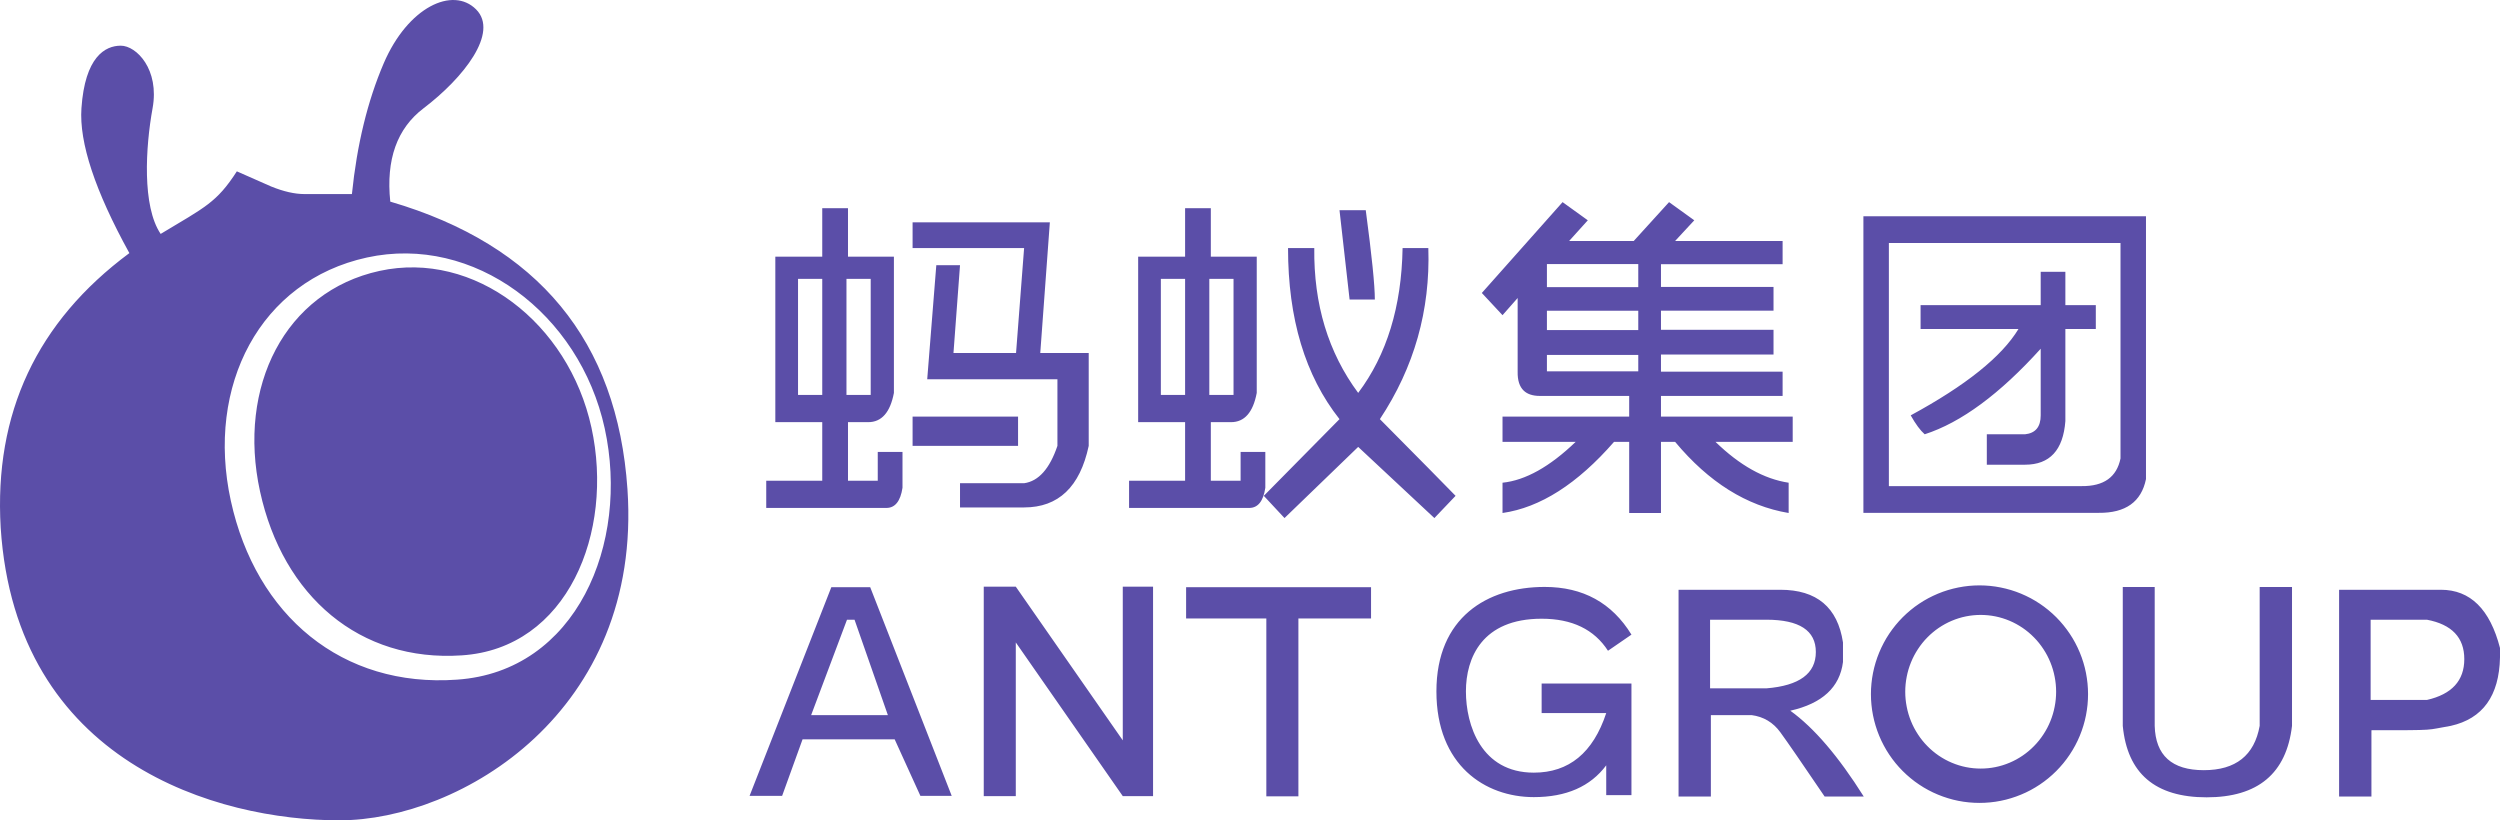 <svg xmlns="http://www.w3.org/2000/svg" xmlns:xlink="http://www.w3.org/1999/xlink" fill="none" version="1.1" width="109.225" height="35.84" viewBox="0 0 109.225 35.84"><g><path d="M5.652,11.058Q-0.411,15.556,0.03,23.052C0.691,33.349,9.533,35.84,14.824,35.84C20.116,35.84,28.075,31.1,27.414,21.377Q26.752,11.653,17.051,8.809Q16.764,6.053,18.506,4.73C20.248,3.408,21.813,1.423,20.799,0.409C19.785,-0.605,17.823,0.299,16.764,2.768Q15.706,5.237,15.375,8.479L13.303,8.479Q12.664,8.479,11.848,8.148L10.348,7.486C9.466,8.853,8.959,9.052,7.019,10.22C6.203,9.008,6.358,6.428,6.666,4.73C6.975,3.033,5.961,1.996,5.277,1.996C4.594,1.996,3.712,2.482,3.558,4.73Q3.403,6.979,5.652,11.058ZM64.741,12.8L65.645,13.77L66.306,13.02L66.306,16.239Q66.295,16.802,66.57,17.066Q66.812,17.298,67.276,17.298L71.179,17.298L71.179,18.202L65.645,18.202L65.645,19.304L68.842,19.304Q67.144,20.936,65.645,21.09L65.645,22.413Q68.114,22.06,70.518,19.304L71.179,19.304L71.179,22.413L72.568,22.413L72.568,19.304L73.185,19.304Q75.39,21.95,78.146,22.413L78.146,21.09Q76.537,20.848,74.949,19.304L78.323,19.304L78.323,18.202L72.568,18.202L72.568,17.298L77.882,17.298L77.882,16.239L72.568,16.239L72.568,15.49L77.485,15.49L77.485,14.409L72.568,14.409L72.568,13.572L77.485,13.572L77.485,12.535L72.568,12.535L72.568,11.543L77.882,11.543L77.882,10.529L73.185,10.529L74.023,9.625L72.921,8.831L71.377,10.529L68.555,10.529L69.371,9.625L68.269,8.831L64.741,12.8ZM33.477,22.192L38.724,22.192Q39.297,22.192,39.43,21.311L39.43,19.745L38.349,19.745L38.349,21.002L37.049,21.002L37.049,18.444L37.931,18.444Q38.812,18.444,39.055,17.166L39.055,11.213L37.049,11.213L37.049,9.096L35.924,9.096L35.924,11.213L33.874,11.213L33.874,18.444L35.924,18.444L35.924,21.002L33.477,21.002L33.477,22.192ZM49.329,22.192L54.577,22.192Q55.15,22.192,55.282,21.311L55.282,19.745L54.202,19.745L54.202,21.002L52.901,21.002L52.901,18.444L53.783,18.444Q54.665,18.444,54.907,17.166L54.907,11.213L52.901,11.213L52.901,9.096L51.777,9.096L51.777,11.213L49.726,11.213L49.726,18.444L51.777,18.444L51.777,21.002L49.329,21.002L49.329,22.192ZM58.964,13.087L58.523,9.184L59.67,9.184Q60.067,12.161,60.067,13.087L58.964,13.087ZM91.692,22.406L81.412,22.406L81.412,9.449L93.758,9.449L93.758,20.932Q93.453,22.424,91.692,22.406ZM39.871,10.838L39.871,9.713L45.868,9.713L45.449,15.424L47.566,15.424L47.566,19.48Q46.992,22.17,44.743,22.17L41.943,22.17L41.943,21.112L44.743,21.112Q45.691,20.98,46.199,19.48L46.199,16.57L40.51,16.57L40.907,11.587L41.943,11.587L41.657,15.424L44.391,15.424L44.743,10.838L39.871,10.838ZM90.951,21.238L82.525,21.238L82.525,10.617L92.645,10.617L92.645,20.03Q92.395,21.253,90.951,21.238ZM56.12,22.634L55.216,21.663L58.523,18.312Q56.274,15.468,56.274,10.838L57.421,10.838Q57.377,14.52,59.339,17.166Q61.213,14.674,61.279,10.838L62.404,10.838Q62.536,14.917,60.287,18.312Q62.889,20.936,63.594,21.663L62.668,22.634L59.339,19.525L56.12,22.634ZM19.966,29.694C25.181,29.337,27.519,23.748,26.42,18.716C25.32,13.684,20.693,10.232,16.03,11.251C11.366,12.27,8.985,16.844,10.084,21.876C11.184,26.908,14.95,30.052,19.966,29.694ZM67.585,12.546L71.576,12.546L71.576,11.538L67.585,11.538L67.585,12.546ZM20.17,28.633C24.795,28.335,26.841,23.263,25.84,18.68C24.839,14.097,20.715,10.933,16.582,11.836C12.449,12.739,10.36,16.888,11.361,21.471C12.362,26.054,15.72,28.932,20.17,28.633ZM83.479,18.147Q83.802,18.722,84.09,18.974Q86.48,18.201,89.158,15.236L89.158,18.147Q89.158,18.902,88.475,18.974L86.804,18.974L86.804,20.303L88.475,20.303Q90.092,20.303,90.236,18.398L90.236,14.373L91.566,14.373L91.566,13.331L90.236,13.331L90.236,11.875L89.158,11.875L89.158,13.331L83.91,13.331L83.91,14.373L88.188,14.373Q87.091,16.188,83.479,18.147ZM34.866,12.183L35.924,12.183L35.924,17.254L34.866,17.254L34.866,12.183ZM38.041,12.183L36.982,12.183L36.982,17.254L38.041,17.254L38.041,12.183ZM50.718,12.183L51.777,12.183L51.777,17.254L50.718,17.254L50.718,12.183ZM53.893,12.183L52.835,12.183L52.835,17.254L53.893,17.254L53.893,12.183ZM71.576,14.421L67.585,14.421L67.585,13.577L71.576,13.577L71.576,14.421ZM67.585,16.223L71.576,16.223L71.576,15.506L67.585,15.506L67.585,16.223ZM44.479,18.202L39.871,18.202L39.871,19.481L44.479,19.481L44.479,18.202ZM91.227,30.327Q91.227,30.444,91.221,30.56Q91.216,30.677,91.204,30.793Q91.193,30.909,91.175,31.024Q91.159,31.14,91.136,31.254Q91.113,31.369,91.085,31.482Q91.056,31.595,91.023,31.706Q90.989,31.818,90.95,31.928Q90.91,32.038,90.866,32.146Q90.821,32.253,90.772,32.359Q90.722,32.464,90.667,32.567Q90.612,32.67,90.552,32.77Q90.492,32.87,90.427,32.967Q90.363,33.064,90.293,33.158Q90.224,33.252,90.15,33.342Q90.076,33.432,89.998,33.518Q89.92,33.605,89.838,33.687Q89.755,33.77,89.669,33.848Q89.583,33.926,89.493,34Q89.403,34.074,89.309,34.144Q89.216,34.213,89.119,34.278Q89.022,34.343,88.922,34.403Q88.822,34.463,88.72,34.518Q88.617,34.573,88.512,34.623Q88.406,34.673,88.299,34.717Q88.191,34.762,88.082,34.801Q87.972,34.84,87.861,34.874Q87.749,34.908,87.636,34.937Q87.523,34.965,87.409,34.988Q87.295,35.01,87.18,35.028Q87.065,35.045,86.949,35.056Q86.833,35.068,86.716,35.073Q86.6,35.079,86.484,35.079Q86.367,35.079,86.251,35.073Q86.135,35.068,86.019,35.056Q85.903,35.045,85.788,35.028Q85.673,35.01,85.558,34.988Q85.444,34.965,85.331,34.937Q85.218,34.908,85.107,34.874Q84.996,34.84,84.886,34.801Q84.776,34.762,84.669,34.717Q84.561,34.673,84.456,34.623Q84.351,34.573,84.248,34.518Q84.145,34.463,84.045,34.403Q83.945,34.343,83.849,34.278Q83.752,34.213,83.658,34.144Q83.565,34.074,83.475,34Q83.385,33.926,83.299,33.848Q83.212,33.77,83.13,33.687Q83.048,33.605,82.969,33.518Q82.891,33.432,82.817,33.342Q82.743,33.252,82.674,33.158Q82.605,33.064,82.54,32.967Q82.475,32.87,82.415,32.77Q82.356,32.67,82.301,32.567Q82.246,32.464,82.196,32.359Q82.146,32.253,82.102,32.146Q82.057,32.038,82.018,31.928Q81.979,31.818,81.945,31.706Q81.911,31.595,81.883,31.482Q81.855,31.369,81.832,31.254Q81.809,31.14,81.792,31.024Q81.775,30.909,81.764,30.793Q81.752,30.677,81.746,30.56Q81.741,30.444,81.741,30.327Q81.741,30.21,81.746,30.094Q81.752,29.977,81.764,29.861Q81.775,29.745,81.792,29.63Q81.809,29.515,81.832,29.4Q81.855,29.286,81.883,29.172Q81.911,29.059,81.945,28.948Q81.979,28.836,82.018,28.726Q82.057,28.616,82.102,28.509Q82.146,28.401,82.196,28.296Q82.246,28.19,82.301,28.087Q82.356,27.984,82.415,27.884Q82.475,27.784,82.54,27.687Q82.605,27.59,82.674,27.497Q82.743,27.403,82.817,27.313Q82.891,27.222,82.969,27.136Q83.048,27.05,83.13,26.967Q83.212,26.885,83.299,26.806Q83.385,26.728,83.475,26.654Q83.565,26.58,83.658,26.51Q83.752,26.441,83.849,26.376Q83.945,26.311,84.045,26.251Q84.145,26.191,84.248,26.136Q84.351,26.081,84.456,26.032Q84.561,25.982,84.669,25.937Q84.776,25.892,84.886,25.853Q84.996,25.814,85.107,25.78Q85.218,25.746,85.331,25.718Q85.444,25.689,85.558,25.667Q85.673,25.644,85.788,25.627Q85.903,25.61,86.019,25.598Q86.135,25.587,86.251,25.581Q86.367,25.575,86.484,25.575Q86.6,25.575,86.716,25.581Q86.833,25.587,86.949,25.598Q87.065,25.61,87.18,25.627Q87.295,25.644,87.409,25.667Q87.523,25.689,87.636,25.718Q87.749,25.746,87.861,25.78Q87.972,25.814,88.082,25.853Q88.191,25.892,88.299,25.937Q88.406,25.982,88.512,26.032Q88.617,26.081,88.72,26.136Q88.822,26.191,88.922,26.251Q89.022,26.311,89.119,26.376Q89.216,26.441,89.309,26.51Q89.403,26.58,89.493,26.654Q89.583,26.728,89.669,26.806Q89.755,26.885,89.838,26.967Q89.92,27.05,89.998,27.136Q90.076,27.222,90.15,27.313Q90.224,27.403,90.293,27.497Q90.363,27.59,90.427,27.687Q90.492,27.784,90.552,27.884Q90.612,27.984,90.667,28.087Q90.722,28.19,90.772,28.296Q90.821,28.401,90.866,28.509Q90.91,28.616,90.95,28.726Q90.989,28.836,91.023,28.948Q91.056,29.059,91.085,29.172Q91.113,29.286,91.136,29.4Q91.159,29.515,91.175,29.63Q91.193,29.745,91.204,29.861Q91.216,29.977,91.221,30.094Q91.227,30.21,91.227,30.327ZM42.98,34.782L42.98,25.632L44.38,25.632L49.054,32.346L49.054,25.632L50.377,25.632L50.377,34.782L49.054,34.782L44.38,28.068L44.38,34.782L42.98,34.782ZM67.012,34.826C64.884,34.826,62.757,33.437,62.757,30.207C62.757,26.977,64.972,25.643,67.486,25.643Q69.999,25.643,71.278,27.727L70.253,28.432Q69.349,27.032,67.354,27.032C64.752,27.032,64.046,28.741,64.046,30.207C64.046,31.673,64.708,33.757,67.012,33.757Q69.316,33.757,70.176,31.155L67.354,31.155L67.354,29.865L71.278,29.865L71.278,34.738L70.176,34.738L70.176,33.437Q69.139,34.826,67.012,34.826ZM96.406,34.835Q93.041,34.835,92.744,31.713L92.744,25.645L94.139,25.645L94.139,31.713Q94.191,33.649,96.284,33.649Q98.377,33.649,98.725,31.713L98.725,25.645L100.138,25.645L100.138,31.713Q99.771,34.835,96.406,34.835ZM32.749,34.771L34.171,34.771L35.064,32.301L39.088,32.301L40.212,34.771L41.58,34.771L38.019,25.654L36.321,25.654L32.749,34.771ZM55.326,27.021L51.821,27.021L51.821,25.654L59.901,25.654L59.901,27.021L56.727,27.021L56.727,34.793L55.326,34.793L55.326,27.021ZM73.336,34.8L74.748,34.8L74.748,31.243L76.527,31.243Q77.312,31.347,77.782,31.992Q78.253,32.638,79.718,34.8L81.427,34.8Q79.77,32.167,78.218,31.051Q80.311,30.58,80.52,28.923L80.52,28.069Q80.171,25.767,77.782,25.767L73.336,25.767L73.336,34.8ZM102.195,34.8L103.608,34.8L103.608,31.904C106.594,31.904,105.933,31.904,107.078,31.712Q109.17,31.241,109.225,28.725L109.225,28.311Q108.568,25.767,106.642,25.767L102.195,25.767L102.195,34.8ZM89.832,30.223Q89.832,30.387,89.816,30.552Q89.8,30.716,89.768,30.877Q89.737,31.039,89.69,31.197Q89.643,31.355,89.581,31.507Q89.519,31.66,89.443,31.805Q89.366,31.95,89.276,32.087Q89.186,32.225,89.084,32.352Q88.981,32.48,88.866,32.596Q88.752,32.713,88.627,32.817Q88.502,32.922,88.367,33.014Q88.232,33.105,88.09,33.183Q87.947,33.261,87.797,33.324Q87.648,33.387,87.493,33.435Q87.338,33.483,87.179,33.515Q87.02,33.547,86.859,33.563Q86.698,33.579,86.536,33.579Q86.374,33.579,86.213,33.563Q86.052,33.547,85.893,33.515Q85.734,33.483,85.579,33.435Q85.424,33.387,85.275,33.324Q85.125,33.261,84.982,33.183Q84.84,33.105,84.705,33.014Q84.57,32.922,84.445,32.817Q84.32,32.713,84.206,32.596Q84.091,32.48,83.988,32.352Q83.886,32.225,83.796,32.087Q83.706,31.95,83.629,31.805Q83.553,31.66,83.491,31.507Q83.429,31.355,83.382,31.197Q83.335,31.039,83.304,30.877Q83.272,30.716,83.256,30.552Q83.24,30.387,83.24,30.223Q83.24,30.058,83.256,29.893Q83.272,29.729,83.304,29.568Q83.335,29.406,83.382,29.248Q83.429,29.09,83.491,28.938Q83.553,28.786,83.629,28.64Q83.706,28.495,83.796,28.358Q83.886,28.221,83.988,28.093Q84.091,27.965,84.206,27.849Q84.32,27.732,84.445,27.628Q84.57,27.523,84.705,27.431Q84.84,27.34,84.982,27.262Q85.125,27.184,85.275,27.121Q85.424,27.058,85.579,27.01Q85.734,26.962,85.893,26.93Q86.052,26.898,86.213,26.882Q86.374,26.866,86.536,26.866Q86.698,26.866,86.859,26.882Q87.02,26.898,87.179,26.93Q87.338,26.962,87.493,27.01Q87.648,27.058,87.797,27.121Q87.947,27.184,88.09,27.262Q88.232,27.34,88.367,27.431Q88.502,27.523,88.627,27.628Q88.752,27.732,88.866,27.849Q88.981,27.965,89.084,28.093Q89.186,28.221,89.276,28.358Q89.366,28.495,89.443,28.64Q89.519,28.786,89.581,28.938Q89.643,29.09,89.69,29.248Q89.737,29.406,89.768,29.568Q89.8,29.729,89.816,29.893Q89.832,30.058,89.832,30.223ZM74.713,30.074L77.172,30.074Q79.334,29.9,79.334,28.487Q79.334,27.075,77.172,27.075L74.713,27.075L74.713,30.074ZM103.573,30.581L106.031,30.581Q107.665,30.209,107.665,28.796Q107.665,27.384,106.031,27.075L103.573,27.075L103.573,30.581ZM35.439,31.243L38.791,31.243L37.335,27.076L37.005,27.076L35.439,31.243Z" fill-rule="evenodd" fill="#5B4EA8" fill-opacity="1"/></g></svg>